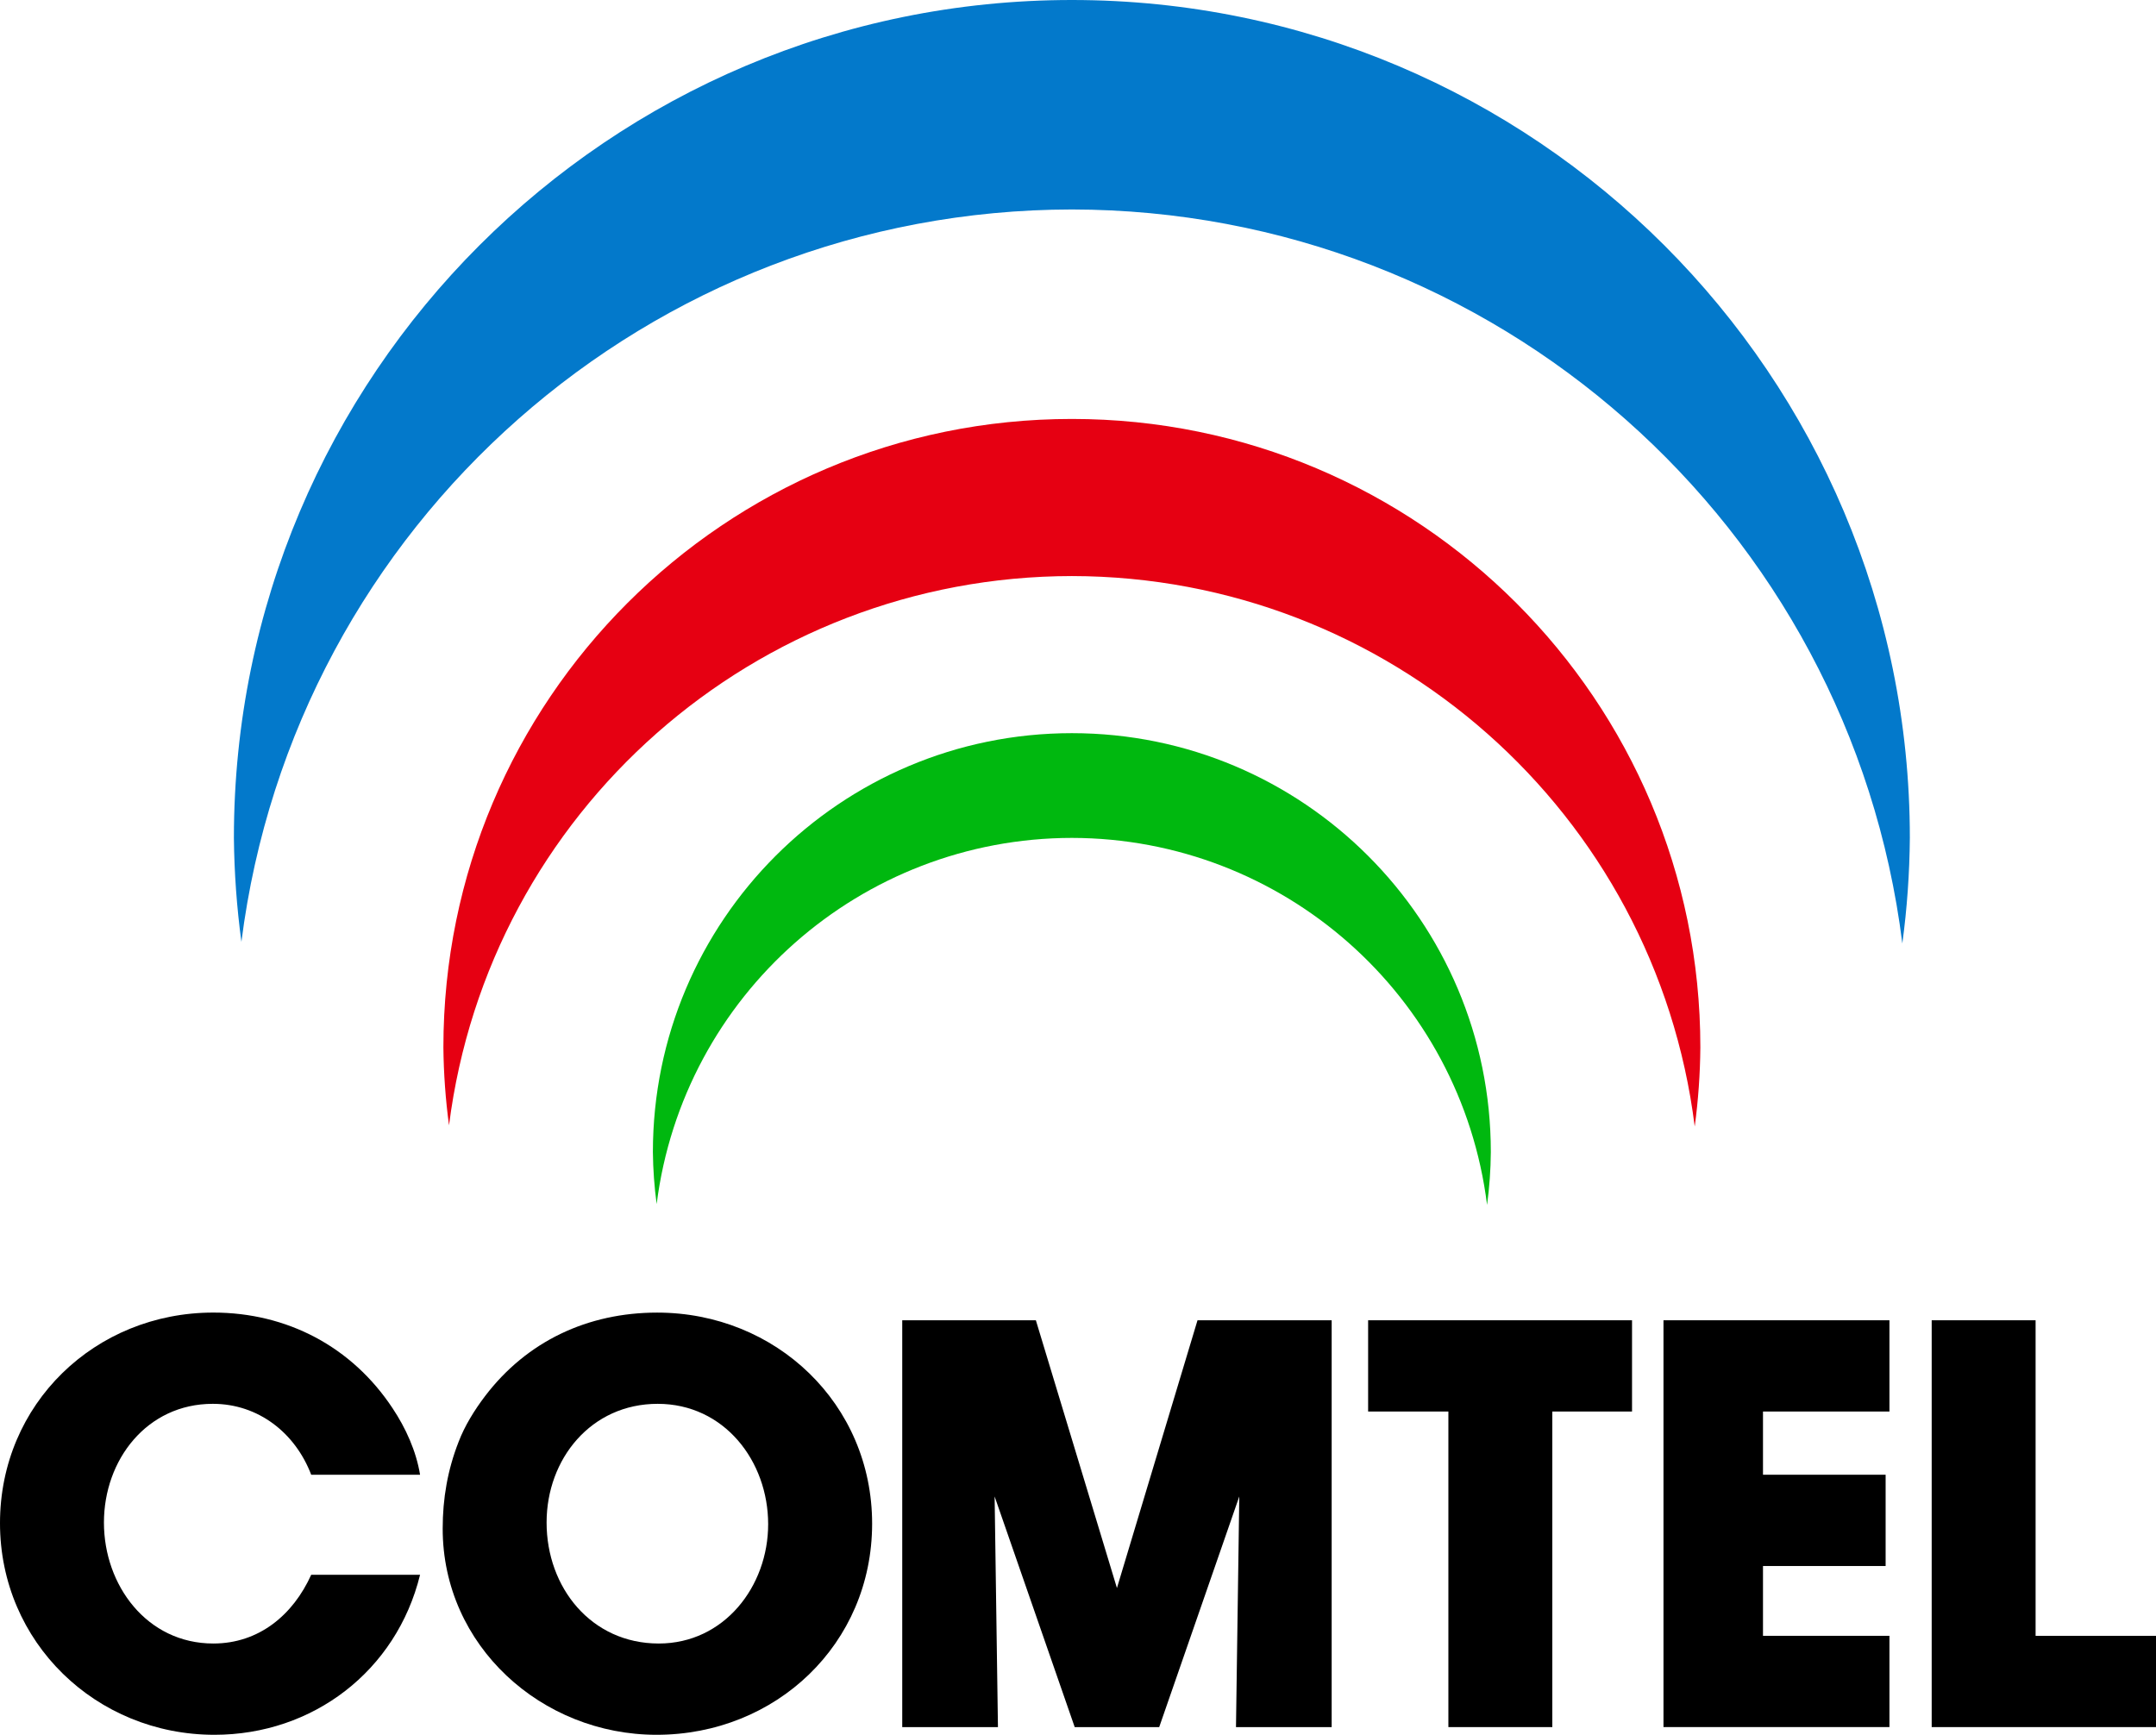 <?xml version="1.0" encoding="utf-8"?>
<!-- Generator: Adobe Illustrator 24.1.1, SVG Export Plug-In . SVG Version: 6.00 Build 0)  -->
<!DOCTYPE svg PUBLIC "-//W3C//DTD SVG 1.1//EN" "http://www.w3.org/Graphics/SVG/1.1/DTD/svg11.dtd">
<svg version="1.1" id="圖層_1" xmlns:x="http://ns.adobe.com/Extensibility/1.0/" xmlns:i="http://ns.adobe.com/AdobeIllustrator/10.0/" xmlns:graph="http://ns.adobe.com/Graphs/1.0/"
	 xmlns="http://www.w3.org/2000/svg" xmlns:xlink="http://www.w3.org/1999/xlink" x="0px" y="0px"
	 viewBox="0 0 82.332 66.253" style="enable-background:new 0 0 82.332 66.253;" xml:space="preserve">
<style type="text/css">
	.st0{fill:#00B80F;}
	.st1{fill:#0379CB;}
	.st2{fill:#E60012;}
</style>
<g>
	<path d="M8.188,66.253C3.674,66.253,0,62.726,0,58.169
		c0-4.556,3.632-8.041,8.146-8.041c2.813,0,5.291,1.302,6.845,3.653
		c0.504,0.756,0.903,1.638,1.05,2.54h-4.157
		c-0.609-1.596-2.016-2.708-3.758-2.708c-2.52,0-4.157,2.142-4.157,4.535
		s1.638,4.619,4.178,4.619c1.743,0,3.044-1.092,3.737-2.624h4.157
		C15.138,63.817,11.947,66.253,8.188,66.253z"/>
	<path d="M25.072,66.253c-4.388,0-8.167-3.401-8.167-7.873
		c0-1.155,0.189-2.247,0.609-3.318c0.231-0.608,0.609-1.217,1.008-1.742
		c1.596-2.1,3.926-3.191,6.572-3.191c4.535,0,8.21,3.485,8.21,8.062
		C33.303,62.788,29.628,66.253,25.072,66.253z M25.114,53.613
		c-2.541,0-4.241,2.1-4.241,4.535c0,2.478,1.701,4.619,4.283,4.619
		c2.499,0,4.178-2.184,4.178-4.556C29.334,55.797,27.655,53.613,25.114,53.613z"/>
	<polygon points="45.73,50.422 42.653,60.648 39.557,50.422 34.454,50.422 34.454,65.959 
		38.109,65.959 37.982,57.151 41.04,65.959 44.267,65.959 47.325,57.151 
		47.199,65.959 50.853,65.959 50.853,50.422 	"/>
	<path d="M59.279,53.907v12.052h-3.969V53.907h-3.065V50.422h10.078v3.485H59.279z"/>
	<path d="M63.524,65.959V50.422h8.629v3.485h-4.829v2.414h4.683v3.486h-4.683v2.666
		h4.829v3.485H63.524z"/>
	<path d="M73.766,65.959V50.422h3.968v12.052h4.599v3.485H73.766z"/>
</g>
<path class="st0" d="M40.932,28c-8.836,0-16,7.164-16,16
	c0.007,0.664,0.055,1.327,0.144,1.984C26.09,37.998,32.881,32.008,40.932,32
	c8.061,0.011,14.856,6.017,15.855,14.016c0.09-0.668,0.139-1.341,0.144-2.016
	C56.931,35.164,49.768,28,40.932,28z"/>
<path class="st1" d="M40.932,0c-17.673,0-32,14.327-32,32c0.013,1.328,0.109,2.653,0.287,3.969
	C11.247,19.995,24.83,8.016,40.932,8c16.123,0.02,29.713,12.032,31.713,28.031
	c0.181-1.336,0.276-2.683,0.287-4.031C72.932,14.327,58.605,0,40.932,0z"/>
<path class="st2" d="M40.932,16c-13.255,0-24,10.745-24,24c0.01,0.996,0.082,1.99,0.215,2.977
	C18.668,30.996,28.855,22.012,40.932,22c12.093,0.015,22.285,9.024,23.785,21.023
	C64.852,42.021,64.924,41.011,64.932,40C64.932,26.745,54.187,16,40.932,16z"/>
</svg>

